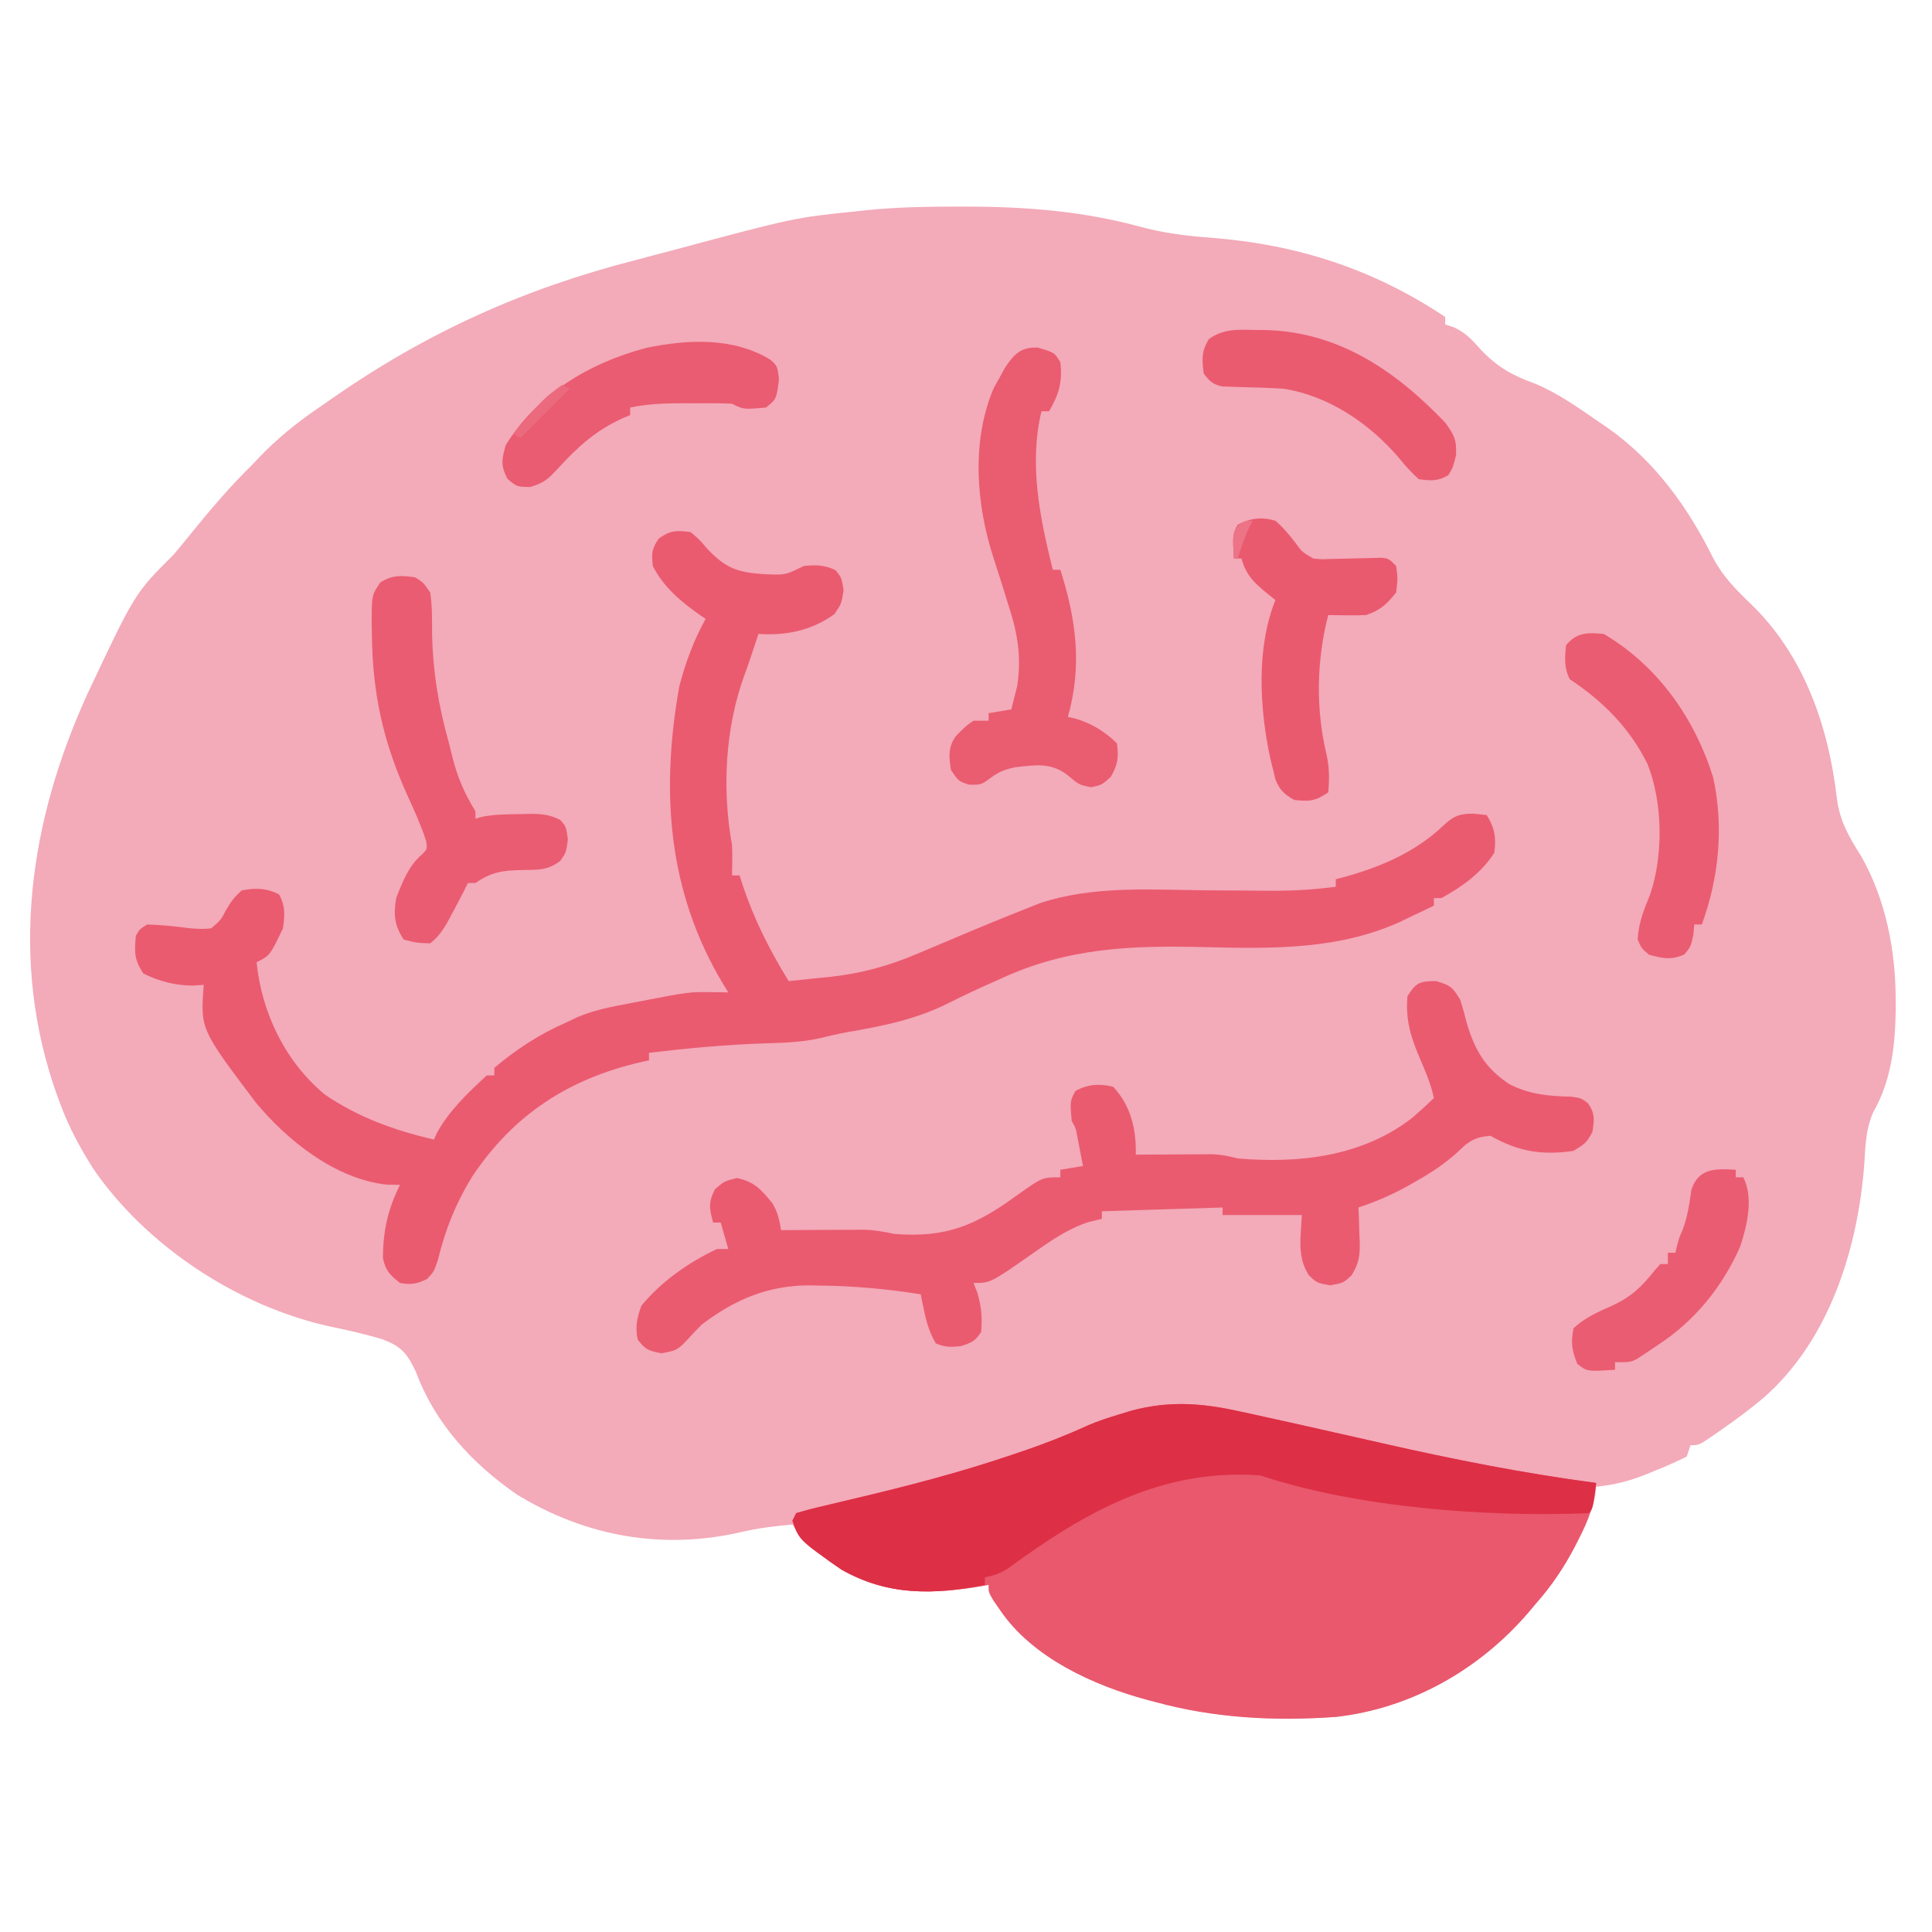 <?xml version="1.0" encoding="UTF-8"?>
<svg version="1.1" xmlns="http://www.w3.org/2000/svg" width="512" height="512">
<path d="M0 0 C0.722 -0.001 1.444 -0.002 2.188 -0.003 C17.844 0.012 33.156 1.173 48.312 5.312 C54.6 7.029 60.631 7.761 67.125 8.25 C89.969 10.02 110.14 16.51 129.25 29.25 C129.25 29.91 129.25 30.57 129.25 31.25 C129.981 31.481 130.712 31.711 131.465 31.949 C134.773 33.494 136.399 35.338 138.812 38.062 C143.262 42.663 147.084 44.753 153.031 46.914 C159.26 49.499 164.71 53.446 170.25 57.25 C171.025 57.777 171.799 58.304 172.598 58.848 C184.908 67.634 193.499 79.585 200.188 93 C202.747 97.909 206.193 101.426 210.143 105.205 C224.363 118.889 230.861 137.782 233.062 157 C233.889 163.007 236.217 167.009 239.438 172.074 C246.009 183.588 248.646 197.256 248.625 210.375 C248.624 211.38 248.623 212.386 248.622 213.422 C248.476 222.677 247.359 231.833 242.672 240 C240.694 244.522 240.599 248.802 240.312 253.688 C238.616 275.98 231.143 300.215 213.812 315.5 C210.159 318.629 206.314 321.433 202.375 324.188 C201.803 324.589 201.232 324.991 200.643 325.405 C196.498 328.25 196.498 328.25 194.25 328.25 C193.92 329.24 193.59 330.23 193.25 331.25 C190.546 332.605 187.928 333.769 185.125 334.875 C184.377 335.187 183.63 335.499 182.859 335.82 C178.294 337.666 174.152 338.769 169.25 339.25 C169.16 340.079 169.07 340.908 168.977 341.762 C168.108 345.93 166.552 349.29 164.625 353.062 C164.265 353.771 163.906 354.48 163.535 355.209 C160.653 360.746 157.393 365.569 153.25 370.25 C152.562 371.069 151.873 371.887 151.164 372.73 C138.234 387.725 120.197 398.022 100.25 400.25 C83.892 401.403 68.077 400.588 52.25 396.25 C51.577 396.073 50.905 395.897 50.211 395.715 C36.05 391.9 19.872 384.543 11.375 372.062 C10.779 371.203 10.184 370.343 9.57 369.457 C8.25 367.25 8.25 367.25 8.25 365.25 C7.39 365.406 6.53 365.562 5.645 365.723 C-8.845 368.109 -21.553 367.803 -33.875 359.023 C-41.068 353.273 -41.068 353.273 -43.75 349.25 C-48.335 349.687 -52.766 350.19 -57.25 351.25 C-78.106 356.085 -98.527 352.462 -116.773 341.316 C-128.653 333.069 -138.433 322.525 -143.5 308.875 C-145.776 304.041 -147.3 302.091 -152.328 300.207 C-156.881 298.819 -161.504 297.784 -166.162 296.811 C-190.596 291.519 -215.057 275.467 -229.145 254.805 C-232.592 249.319 -235.493 243.956 -237.75 237.875 C-238.131 236.853 -238.131 236.853 -238.52 235.811 C-251.475 199.885 -246.047 162.792 -230.354 128.661 C-217.984 102.422 -217.984 102.422 -207.75 92.25 C-206.268 90.499 -204.81 88.727 -203.375 86.938 C-198.099 80.426 -192.753 74.107 -186.75 68.25 C-186.189 67.656 -185.629 67.061 -185.051 66.449 C-180.302 61.488 -175.264 57.402 -169.603 53.521 C-168.245 52.59 -166.892 51.651 -165.542 50.709 C-140.365 33.188 -114.797 21.724 -85.125 14.123 C-81.918 13.293 -78.718 12.441 -75.519 11.583 C-43.128 2.903 -43.128 2.903 -26.75 1.25 C-25.953 1.16 -25.156 1.07 -24.335 0.978 C-16.234 0.133 -8.137 0.008 0 0 Z " fill="#F3AAB9" transform="translate(253.75,54.75)"/>
<path d="M0 0 C1.013 0.218 2.027 0.437 3.071 0.661 C6.508 1.407 9.942 2.17 13.375 2.938 C14.348 3.155 14.348 3.155 15.34 3.376 C22.75 5.03 30.156 6.701 37.559 8.387 C56.414 12.681 75.194 16.395 94.375 18.938 C93.862 24.576 92.341 28.804 89.75 33.812 C89.39 34.516 89.031 35.22 88.66 35.946 C85.773 41.456 82.504 46.273 78.375 50.938 C77.687 51.756 76.998 52.575 76.289 53.418 C63.359 68.412 45.322 78.71 25.375 80.938 C9.017 82.09 -6.798 81.276 -22.625 76.938 C-23.298 76.761 -23.97 76.584 -24.664 76.402 C-38.825 72.587 -55.003 65.231 -63.5 52.75 C-64.096 51.89 -64.691 51.03 -65.305 50.145 C-66.625 47.938 -66.625 47.938 -66.625 45.938 C-67.915 46.171 -67.915 46.171 -69.23 46.41 C-83.757 48.802 -96.354 48.439 -108.75 39.746 C-117.214 33.056 -117.214 33.056 -118.625 28.938 C-118.295 28.277 -117.965 27.617 -117.625 26.938 C-115.026 26.163 -112.472 25.508 -109.832 24.906 C-108.166 24.509 -106.5 24.112 -104.834 23.713 C-103.953 23.506 -103.073 23.298 -102.165 23.084 C-88.162 19.766 -74.321 16.182 -60.688 11.562 C-59.489 11.158 -58.291 10.754 -57.056 10.338 C-51.439 8.396 -45.989 6.283 -40.589 3.804 C-37.769 2.56 -34.887 1.639 -31.938 0.75 C-30.354 0.265 -30.354 0.265 -28.738 -0.23 C-18.708 -2.911 -10.025 -2.233 0 0 Z " fill="#E9586D" transform="translate(328.625,374.062)"/>
<path d="M0 0 C2.273 1.898 2.273 1.898 4.375 4.375 C9.357 9.673 12.57 10.716 19.617 11.168 C25.13 11.406 25.13 11.406 30 9 C33.266 8.653 35.366 8.716 38.375 10.062 C40 12 40 12 40.562 15.375 C40 19 40 19 38.125 21.75 C32.065 26.113 25.373 27.481 18 27 C17.818 27.545 17.636 28.091 17.449 28.652 C17.198 29.406 16.946 30.161 16.688 30.938 C16.414 31.766 16.141 32.595 15.859 33.449 C15.33 35.022 14.781 36.589 14.203 38.145 C9.132 52.09 8.35 68.424 11 83 C11.112 85.678 11.046 88.317 11 91 C11.66 91 12.32 91 13 91 C13.402 92.272 13.402 92.272 13.812 93.57 C16.88 102.752 20.95 110.755 26 119 C28.834 118.715 31.667 118.422 34.5 118.125 C35.291 118.046 36.083 117.968 36.898 117.887 C45.249 116.997 52.538 114.98 60.25 111.688 C60.993 111.376 61.736 111.065 62.502 110.744 C64.67 109.835 66.836 108.919 69 108 C72.99 106.309 76.987 104.636 81 103 C81.612 102.748 82.224 102.497 82.854 102.237 C84.876 101.413 86.906 100.611 88.938 99.812 C90.776 99.08 90.776 99.08 92.652 98.332 C106.722 93.676 121.639 94.8 136.25 94.938 C139.779 94.965 143.308 94.99 146.838 95.009 C149.02 95.021 151.203 95.038 153.386 95.062 C159.35 95.101 165.085 94.783 171 94 C171 93.34 171 92.68 171 92 C171.799 91.792 172.598 91.585 173.422 91.371 C183.303 88.599 192.255 84.736 199.75 77.562 C202.32 75.17 203.919 74.631 207.438 74.625 C209.201 74.811 209.201 74.811 211 75 C213.11 78.428 213.559 81.008 213 85 C209.499 90.421 204.616 93.888 199 97 C198.34 97 197.68 97 197 97 C197 97.66 197 98.32 197 99 C194.739 100.11 192.47 101.186 190.188 102.25 C189.584 102.55 188.98 102.851 188.357 103.16 C171.847 110.731 154.198 110.438 136.438 110 C117.083 109.524 100.037 110.076 82.188 118.375 C81.301 118.767 80.415 119.159 79.502 119.563 C75.782 121.22 72.119 122.94 68.484 124.777 C59.729 129.189 50.953 130.909 41.368 132.559 C39.066 132.988 36.812 133.521 34.539 134.078 C29.576 135.204 24.698 135.369 19.625 135.5 C9.349 135.857 -0.793 136.786 -11 138 C-11 138.66 -11 139.32 -11 140 C-11.727 140.159 -12.454 140.317 -13.203 140.48 C-32.319 144.916 -46.965 154.402 -57.934 170.91 C-62.265 178.032 -64.988 184.815 -66.938 192.875 C-68 196 -68 196 -69.812 197.938 C-72.525 199.255 -74.021 199.521 -77 199 C-79.662 196.901 -80.861 195.699 -81.531 192.336 C-81.455 185.092 -80.221 179.499 -77 173 C-78.196 172.979 -79.392 172.959 -80.625 172.938 C-94.194 171.38 -106.838 161.293 -115.25 151.125 C-129.902 131.72 -129.902 131.72 -129 120 C-129.969 120.062 -130.939 120.124 -131.938 120.188 C-136.528 120.188 -140.888 119.035 -145 117 C-147.463 113.305 -147.39 111.367 -147 107 C-146.008 105.242 -146.008 105.242 -144 104 C-140.351 104.096 -136.86 104.45 -133.248 104.938 C-131.074 105.157 -129.165 105.301 -127 105 C-124.477 102.822 -124.477 102.822 -123 100 C-121.25 97.188 -121.25 97.188 -119 95 C-115.474 94.235 -112.249 94.336 -109 96.062 C-107.346 99.268 -107.532 101.433 -108 105 C-111.47 112.235 -111.47 112.235 -115 114 C-113.66 127.403 -107.426 140.309 -97 149 C-88.122 155.125 -78.433 158.557 -68 161 C-67.738 160.421 -67.477 159.842 -67.207 159.246 C-64.108 153.479 -58.816 148.403 -54 144 C-53.34 144 -52.68 144 -52 144 C-52 143.34 -52 142.68 -52 142 C-46.235 137.104 -39.937 133.005 -33 130 C-31.974 129.514 -30.948 129.028 -29.891 128.527 C-25.407 126.613 -20.774 125.766 -16 124.875 C-14.704 124.622 -14.704 124.622 -13.383 124.363 C-0.316 121.841 -0.316 121.841 5.938 121.938 C7.096 121.951 7.096 121.951 8.277 121.965 C8.846 121.976 9.414 121.988 10 122 C9.541 121.25 9.082 120.5 8.609 119.727 C-6.061 95.256 -7.938 68.81 -3 41 C-1.371 34.679 0.829 28.709 4 23 C3.492 22.66 2.984 22.319 2.461 21.969 C-2.575 18.423 -7.163 14.577 -10 9 C-10.332 5.648 -10.339 4.482 -8.375 1.688 C-5.29 -0.505 -3.728 -0.452 0 0 Z " fill="#EA5B70" transform="translate(183,141)"/>
<path d="M0 0 C3.892 1.132 4.424 1.638 6.438 5 C7.082 7.065 7.66 9.152 8.188 11.25 C10.32 18.421 13.166 23.191 19.469 27.336 C24.797 30.058 29.907 30.499 35.836 30.629 C38.438 31 38.438 31 40.258 32.348 C42.161 35.013 41.946 36.821 41.438 40 C39.812 42.875 39.812 42.875 36.438 45 C27.898 46.211 21.83 45.167 14.438 41 C10.554 41.291 8.694 42.331 6 45.062 C2.359 48.425 -1.459 50.887 -5.75 53.312 C-6.344 53.65 -6.938 53.987 -7.551 54.334 C-11.777 56.679 -15.987 58.475 -20.562 60 C-20.516 61.025 -20.47 62.05 -20.422 63.105 C-20.384 64.466 -20.348 65.827 -20.312 67.188 C-20.279 67.861 -20.245 68.535 -20.211 69.229 C-20.141 72.833 -20.47 74.847 -22.359 77.949 C-24.562 80 -24.562 80 -28.062 80.625 C-31.562 80 -31.562 80 -33.766 77.887 C-36.909 72.837 -35.798 67.819 -35.562 62 C-42.492 62 -49.422 62 -56.562 62 C-56.562 61.34 -56.562 60.68 -56.562 60 C-72.403 60.495 -72.403 60.495 -88.562 61 C-88.562 61.66 -88.562 62.32 -88.562 63 C-89.738 63.289 -90.914 63.578 -92.125 63.875 C-97.71 65.704 -102.217 68.891 -106.981 72.244 C-118.072 80 -118.072 80 -122.562 80 C-122.067 81.268 -122.067 81.268 -121.562 82.562 C-120.48 86.285 -120.199 89.144 -120.562 93 C-122.126 95.469 -123.213 95.893 -126 96.75 C-128.612 97.005 -130.169 97.073 -132.562 96 C-134.242 93.176 -135.028 90.452 -135.688 87.25 C-135.855 86.451 -136.023 85.652 -136.195 84.828 C-136.316 84.225 -136.438 83.622 -136.562 83 C-145.529 81.58 -154.359 80.772 -163.438 80.688 C-164.292 80.67 -165.146 80.653 -166.026 80.635 C-177.077 80.643 -185.806 84.375 -194.562 91 C-195.842 92.284 -197.095 93.595 -198.312 94.938 C-200.887 97.692 -201.34 97.963 -205.312 98.625 C-208.734 97.967 -209.519 97.668 -211.562 95 C-212.275 91.745 -211.752 89.086 -210.562 86 C-205.341 79.641 -198.004 74.482 -190.562 71 C-189.572 71 -188.583 71 -187.562 71 C-188.222 68.69 -188.882 66.38 -189.562 64 C-190.222 64 -190.882 64 -191.562 64 C-192.603 60.271 -192.885 58.617 -191.062 55.125 C-188.562 53 -188.562 53 -185.25 52.188 C-180.55 53.223 -178.966 55.166 -175.945 58.762 C-174.431 61.212 -174.055 63.188 -173.562 66 C-172.831 65.995 -172.1 65.99 -171.347 65.984 C-168.023 65.963 -164.699 65.95 -161.375 65.938 C-159.649 65.925 -159.649 65.925 -157.889 65.912 C-156.777 65.909 -155.665 65.906 -154.52 65.902 C-153.498 65.897 -152.477 65.892 -151.425 65.886 C-148.685 65.995 -146.235 66.417 -143.562 67 C-129.751 68.105 -121.943 64.726 -110.887 56.648 C-104.333 52 -104.333 52 -99.562 52 C-99.562 51.34 -99.562 50.68 -99.562 50 C-97.582 49.67 -95.603 49.34 -93.562 49 C-93.871 47.374 -94.185 45.749 -94.5 44.125 C-94.761 42.768 -94.761 42.768 -95.027 41.383 C-95.462 39 -95.462 39 -96.562 37 C-97.003 31.826 -97.003 31.826 -95.562 29.125 C-92.316 27.299 -89.11 27.126 -85.562 28 C-80.848 33.086 -79.423 39.212 -79.562 46 C-78.549 45.992 -78.549 45.992 -77.515 45.984 C-74.447 45.963 -71.38 45.95 -68.312 45.938 C-66.717 45.925 -66.717 45.925 -65.09 45.912 C-64.065 45.909 -63.04 45.906 -61.984 45.902 C-61.042 45.897 -60.099 45.892 -59.128 45.886 C-56.762 45.991 -54.839 46.399 -52.562 47 C-36.291 48.393 -19.431 46.524 -6.172 36.125 C-4.253 34.461 -2.386 32.768 -0.562 31 C-1.31 27.466 -2.638 24.313 -4.062 21 C-6.598 15.104 -8.143 10.501 -7.562 4 C-5.301 0.382 -4.293 0 0 0 Z " fill="#EA5B70" transform="translate(380.562,260)"/>
<path d="M0 0 C1.013 0.218 2.027 0.437 3.071 0.661 C6.508 1.407 9.942 2.17 13.375 2.938 C14.348 3.155 14.348 3.155 15.34 3.376 C22.75 5.03 30.156 6.701 37.559 8.387 C56.414 12.681 75.194 16.395 94.375 18.938 C93.5 25.812 93.5 25.812 92.375 26.938 C65.477 28.054 30.948 25.462 5.375 16.938 C-20.639 15.019 -40.989 26.533 -61.434 41.555 C-63.549 42.89 -65.18 43.503 -67.625 43.938 C-67.625 44.597 -67.625 45.258 -67.625 45.938 C-81.185 48.623 -93.297 48.905 -105.625 41.938 C-116.874 34.049 -116.874 34.049 -118.625 28.938 C-118.295 28.277 -117.965 27.617 -117.625 26.938 C-115.026 26.163 -112.472 25.508 -109.832 24.906 C-108.166 24.509 -106.5 24.112 -104.834 23.713 C-103.953 23.506 -103.073 23.298 -102.165 23.084 C-88.162 19.766 -74.321 16.182 -60.688 11.562 C-59.489 11.158 -58.291 10.754 -57.056 10.338 C-51.439 8.396 -45.989 6.283 -40.589 3.804 C-37.769 2.56 -34.887 1.639 -31.938 0.75 C-30.354 0.265 -30.354 0.265 -28.738 -0.23 C-18.708 -2.911 -10.025 -2.233 0 0 Z " fill="#DD2F45" transform="translate(328.625,374.062)"/>
<path d="M0 0 C4.399 1.31 4.399 1.31 5.938 3.875 C6.531 9.115 5.582 12.357 2.938 16.875 C2.277 16.875 1.617 16.875 0.938 16.875 C-2.438 30.872 0.545 45.214 3.938 58.875 C4.598 58.875 5.258 58.875 5.938 58.875 C10.142 72.109 11.772 84.216 7.938 97.875 C8.523 98 9.108 98.125 9.711 98.254 C13.968 99.441 17.815 101.752 20.938 104.875 C21.436 108.616 21.183 110.441 19.312 113.75 C16.938 115.875 16.938 115.875 14.125 116.5 C10.938 115.875 10.938 115.875 7.875 113.312 C3.509 109.882 -0.749 110.596 -6.039 111.207 C-8.777 111.812 -10.303 112.343 -12.5 114 C-15.062 115.875 -15.062 115.875 -18.312 115.812 C-21.062 114.875 -21.062 114.875 -23.062 111.875 C-23.578 108.461 -23.844 106.037 -21.859 103.086 C-20.315 101.44 -18.978 100.075 -17.062 98.875 C-15.742 98.875 -14.422 98.875 -13.062 98.875 C-13.062 98.215 -13.062 97.555 -13.062 96.875 C-10.092 96.38 -10.092 96.38 -7.062 95.875 C-6.716 94.566 -6.386 93.252 -6.062 91.938 C-5.877 91.207 -5.691 90.476 -5.5 89.723 C-4.309 81.973 -5.378 75.641 -7.812 68.25 C-8.363 66.477 -8.912 64.703 -9.461 62.93 C-10.209 60.555 -10.961 58.183 -11.739 55.817 C-16.365 41.675 -17.711 24.687 -11.695 10.695 C-11.198 9.806 -10.7 8.916 -10.188 8 C-9.695 7.095 -9.203 6.19 -8.695 5.258 C-6.201 1.618 -4.507 -0.184 0 0 Z " fill="#EA5C70" transform="translate(275.062,92.125)"/>
<path d="M0 0 C2.188 1.363 2.188 1.363 4 4 C4.556 7.556 4.504 11.094 4.5 14.688 C4.709 25 6.207 34.109 9 44 C9.391 45.605 9.391 45.605 9.789 47.242 C11.16 52.801 12.998 57.134 16 62 C16 62.66 16 63.32 16 64 C16.495 63.84 16.99 63.68 17.5 63.516 C20.992 62.795 24.45 62.776 28 62.75 C28.712 62.729 29.423 62.709 30.156 62.688 C33.335 62.664 35.633 62.807 38.469 64.301 C40 66 40 66 40.5 69.438 C40 73 40 73 38.434 75.188 C35.1 77.671 32.682 77.501 28.562 77.562 C23.328 77.651 20.332 78.036 16 81 C15.34 81 14.68 81 14 81 C13.72 81.566 13.441 82.132 13.152 82.715 C11.991 85.018 10.794 87.295 9.562 89.562 C9.151 90.327 8.74 91.091 8.316 91.879 C7.023 93.962 5.936 95.495 4 97 C0.438 96.875 0.438 96.875 -3 96 C-5.51 92.235 -5.731 89.354 -5 85 C-3.404 80.851 -1.7 76.454 1.73 73.52 C3.237 72.058 3.237 72.058 2.934 69.875 C1.603 65.777 -0.143 61.913 -1.938 58 C-8.416 43.722 -11.265 30.973 -11.438 15.25 C-11.46 14.202 -11.482 13.154 -11.504 12.075 C-11.484 4.715 -11.484 4.715 -9.191 1.328 C-5.946 -0.639 -3.714 -0.531 0 0 Z " fill="#EA5C71" transform="translate(110,153)"/>
<path d="M0 0 C14.397 8.485 24.07 22.345 29 38 C31.855 51.099 30.565 64.508 26 77 C25.34 77 24.68 77 24 77 C23.918 77.928 23.835 78.856 23.75 79.812 C23 83 23 83 21.375 84.938 C17.887 86.498 15.636 85.992 12 85 C10 83.312 10 83.312 9 81 C9.195 76.72 10.652 73.036 12.281 69.125 C15.844 58.592 15.671 44.802 11.625 34.5 C6.906 24.962 -0.194 17.808 -9 12 C-10.542 8.917 -10.297 6.391 -10 3 C-7.106 -0.451 -4.309 -0.389 0 0 Z " fill="#EA5C71" transform="translate(425,168)"/>
<path d="M0 0 C2.126 1.857 3.758 3.803 5.457 6.055 C7.029 8.241 7.029 8.241 10 10 C12.193 10.243 12.193 10.243 14.598 10.125 C15.481 10.11 16.365 10.094 17.275 10.078 C18.195 10.052 19.115 10.027 20.062 10 C21.886 9.949 23.711 9.907 25.535 9.875 C26.343 9.852 27.152 9.829 27.985 9.805 C30 10 30 10 32 12 C32.438 15.312 32.438 15.312 32 19 C29.459 22.16 27.854 23.715 24 25 C22.272 25.068 20.542 25.085 18.812 25.062 C17.911 25.053 17.01 25.044 16.082 25.035 C15.395 25.024 14.708 25.012 14 25 C10.906 36.795 10.653 50.044 13.543 61.918 C14.307 65.4 14.317 68.447 14 72 C10.511 74.326 9.103 74.419 5 74 C2.27 72.446 1.182 71.447 -0.012 68.512 C-0.235 67.58 -0.458 66.648 -0.688 65.688 C-0.918 64.763 -1.149 63.839 -1.387 62.887 C-4.197 49.657 -5.123 33.746 0 21 C-0.482 20.625 -0.964 20.25 -1.461 19.863 C-5.129 16.892 -7.746 14.737 -9 10 C-9.66 10 -10.32 10 -11 10 C-11.357 3.692 -11.357 3.692 -10 1.062 C-6.64 -0.722 -3.594 -1.062 0 0 Z " fill="#EA5A6F" transform="translate(338,138)"/>
<path d="M0 0 C1.754 1.609 1.754 1.609 2.191 5.047 C1.538 10.364 1.538 10.364 -1.246 12.609 C-7.201 13.132 -7.201 13.132 -10.246 11.609 C-11.77 11.514 -13.298 11.479 -14.824 11.477 C-15.738 11.475 -16.652 11.474 -17.594 11.473 C-18.552 11.477 -19.509 11.48 -20.496 11.484 C-21.438 11.481 -22.381 11.477 -23.352 11.473 C-28.095 11.479 -32.582 11.623 -37.246 12.609 C-37.246 13.269 -37.246 13.929 -37.246 14.609 C-37.864 14.866 -38.481 15.122 -39.117 15.387 C-46.27 18.62 -50.973 22.875 -56.246 28.609 C-58.903 31.49 -59.908 32.507 -63.746 33.672 C-67.246 33.609 -67.246 33.609 -69.746 31.547 C-71.617 27.883 -71.288 26.538 -70.246 22.609 C-61.841 9.045 -48.089 0.765 -32.934 -3.203 C-22.012 -5.473 -9.821 -6.08 0 0 Z " fill="#EA5C71" transform="translate(204.246,95.391)"/>
<path d="M0 0 C0.938 0.011 1.877 0.022 2.844 0.033 C22.177 0.627 37.163 10.927 50.188 24.562 C52.586 27.944 53.208 28.967 53.062 33.188 C52.188 36.562 52.188 36.562 51 38.5 C48.214 40.133 46.372 39.973 43.188 39.562 C41.186 37.735 39.661 36.095 38 34 C30.199 24.853 19.313 17.381 7.188 15.562 C3.331 15.332 -0.532 15.219 -4.395 15.133 C-5.174 15.102 -5.954 15.071 -6.758 15.039 C-7.464 15.019 -8.171 14.999 -8.899 14.979 C-11.386 14.438 -12.289 13.578 -13.812 11.562 C-14.284 7.855 -14.459 5.563 -12.398 2.375 C-8.442 -0.398 -4.723 -0.077 0 0 Z " fill="#EA5B70" transform="translate(332.812,87.438)"/>
<path d="M0 0 C0 0.66 0 1.32 0 2 C0.66 2 1.32 2 2 2 C4.746 7.491 3.004 14.747 1.18 20.316 C-3.504 30.971 -10.869 40.065 -20.562 46.375 C-21.222 46.825 -21.881 47.275 -22.561 47.738 C-23.523 48.374 -23.523 48.374 -24.504 49.023 C-25.08 49.404 -25.655 49.785 -26.248 50.177 C-28 51 -28 51 -32 51 C-32 51.66 -32 52.32 -32 53 C-39.381 53.484 -39.381 53.484 -42 51.438 C-43.46 47.879 -43.735 45.809 -43 42 C-40.097 39.27 -36.548 37.685 -32.934 36.086 C-27.832 33.79 -24.906 31.02 -21.445 26.609 C-20.968 26.078 -20.491 25.547 -20 25 C-19.34 25 -18.68 25 -18 25 C-18 24.01 -18 23.02 -18 22 C-17.34 22 -16.68 22 -16 22 C-15.876 21.443 -15.752 20.886 -15.625 20.312 C-15 18 -15 18 -14.062 15.875 C-12.777 12.398 -12.281 8.967 -11.758 5.305 C-9.854 -0.486 -5.389 -0.311 0 0 Z " fill="#EA5C71" transform="translate(460,310)"/>
<path d="M0 0 C0.66 0.33 1.32 0.66 2 1 C-2.29 5.29 -6.58 9.58 -11 14 C-11.66 13.67 -12.32 13.34 -13 13 C-4.738 3.405 -4.738 3.405 0 0 Z " fill="#EC6A7D" transform="translate(149,102)"/>
<path d="M0 0 C-0.289 0.536 -0.578 1.073 -0.875 1.625 C-2.167 4.353 -3.086 7.126 -4 10 C-4.33 10 -4.66 10 -5 10 C-5.367 3.517 -5.367 3.517 -3.625 1.062 C-2 0 -2 0 0 0 Z " fill="#ED7386" transform="translate(332,138)"/>
</svg>
